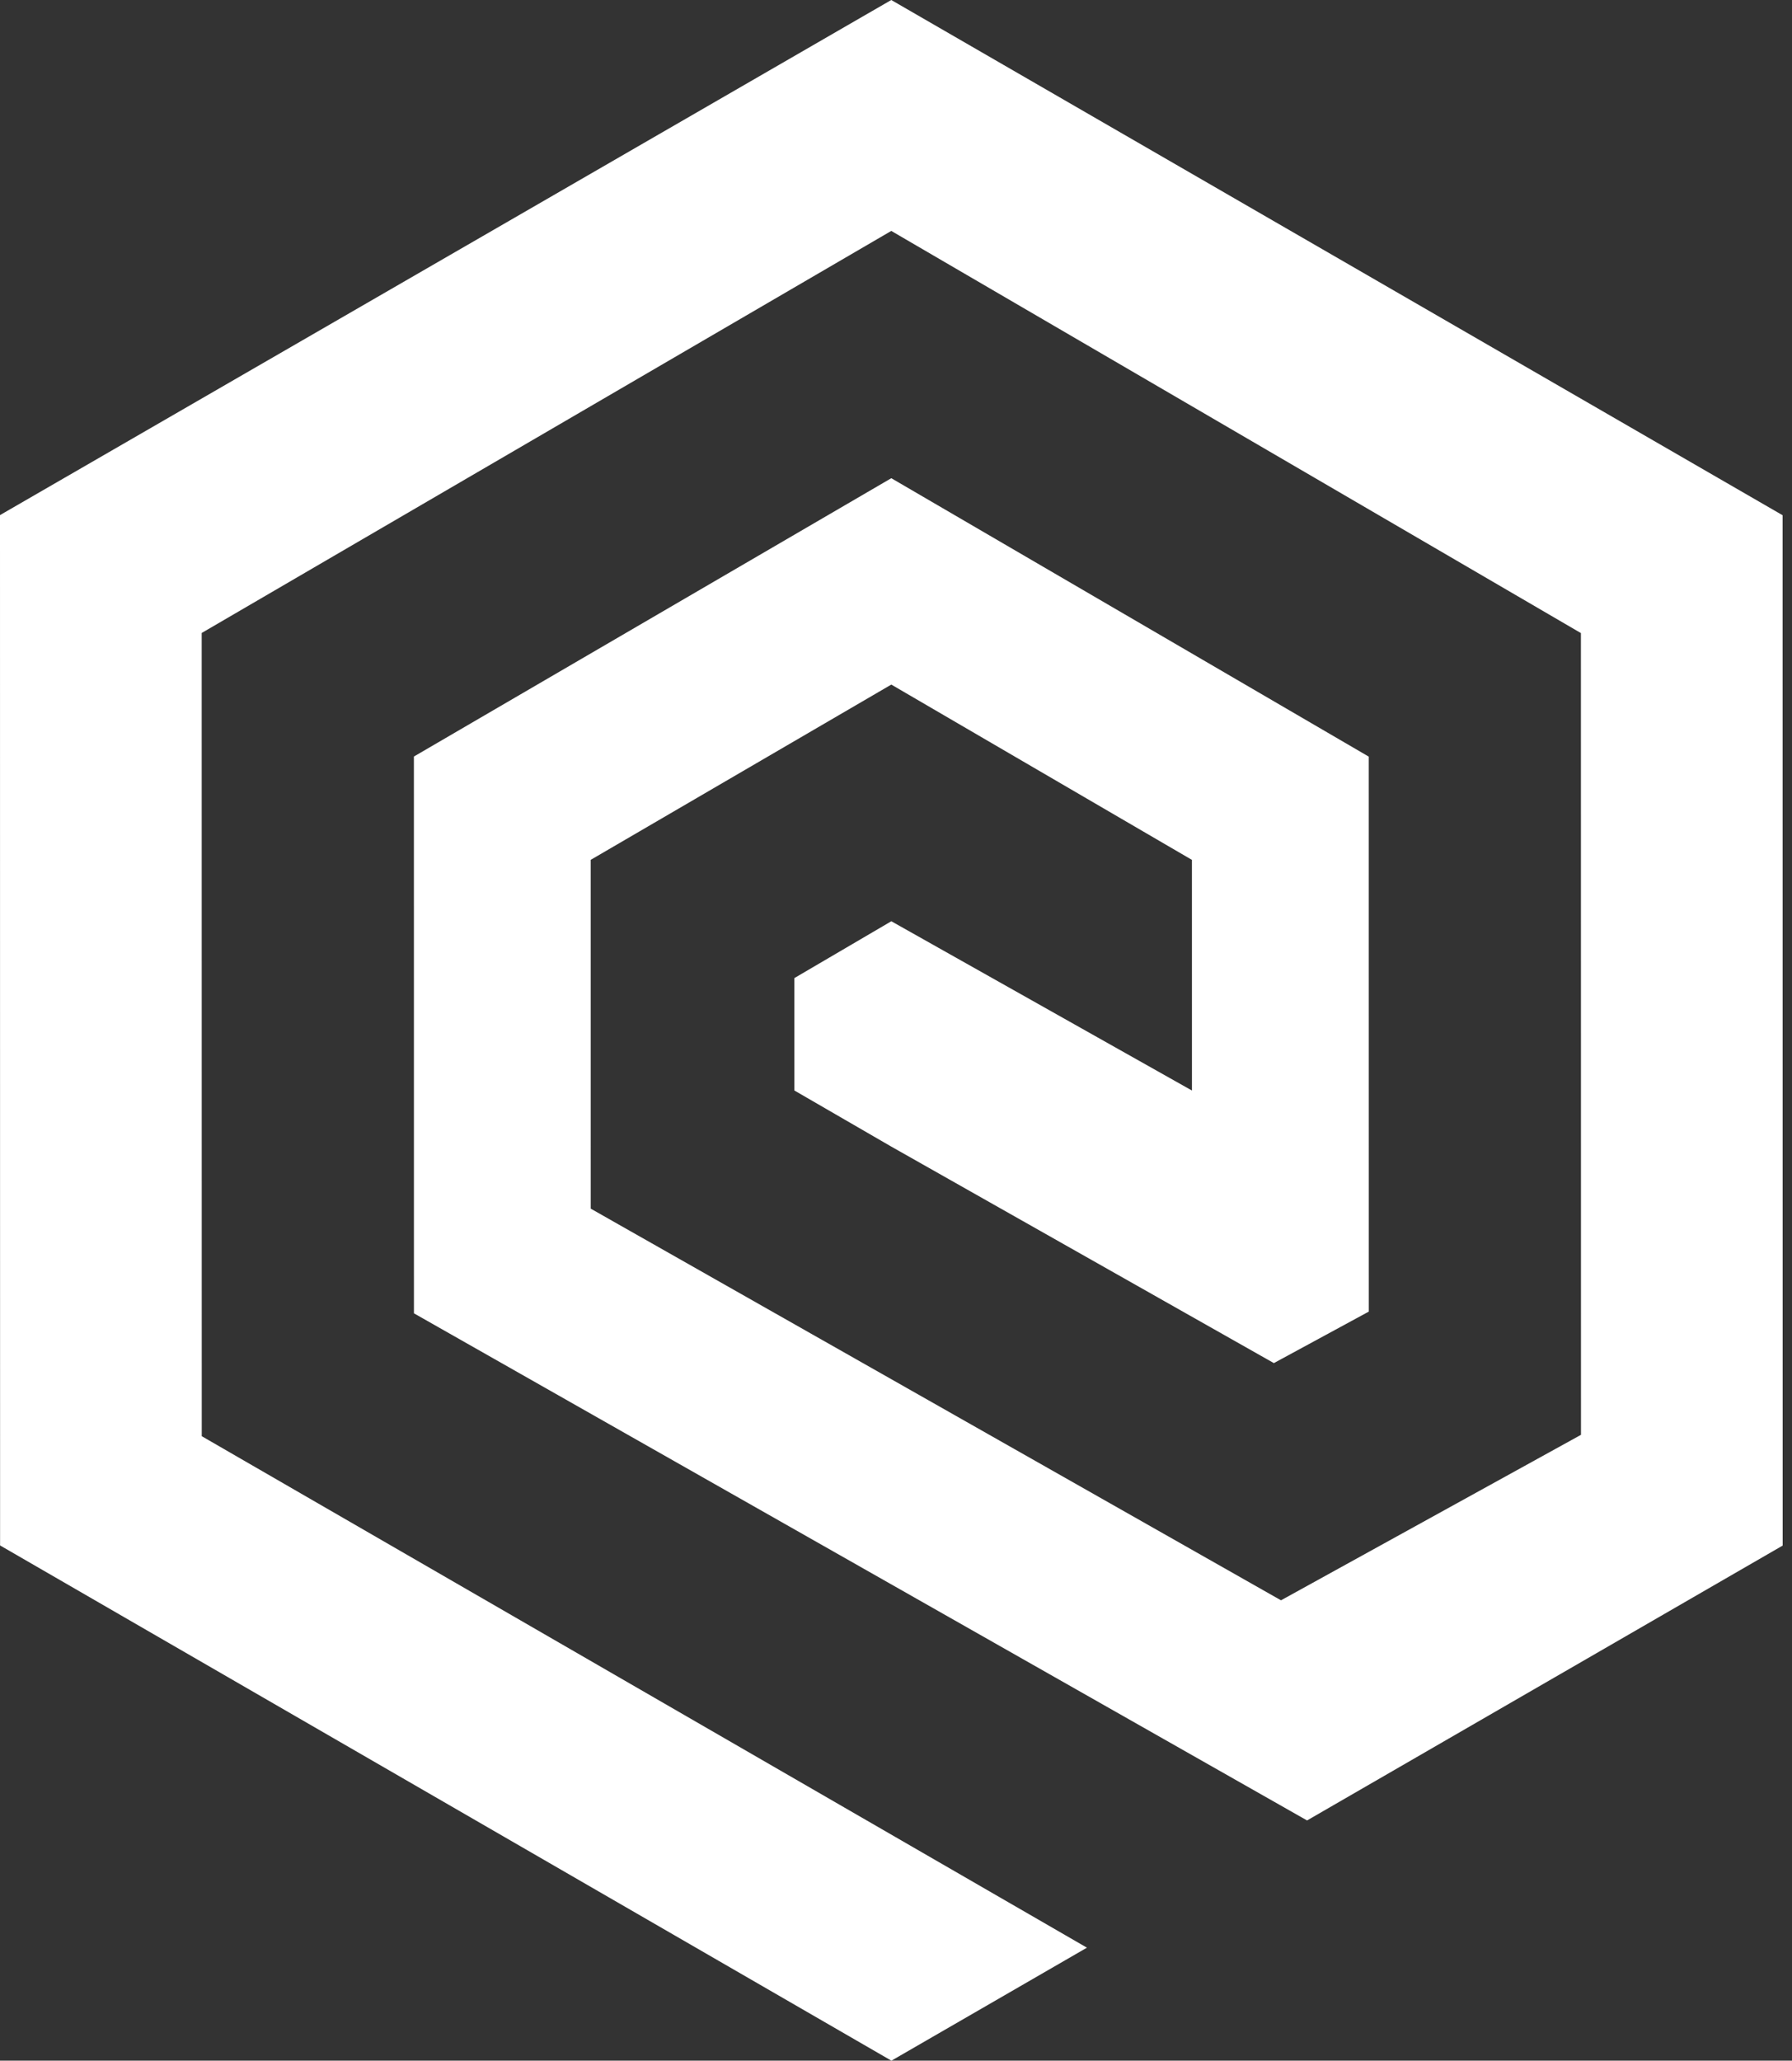 <svg width="87" height="100" viewBox="0 0 87 100" fill="none" xmlns="http://www.w3.org/2000/svg">
<rect x="0" y="0" width="87" height="100" fill="#333333" stroke="none"/>
<path d="M0.004 74.997L43.277 100L52.77 94.516L9.795 69.695L9.792 30.717L43.271 11.206L76.752 30.722L76.755 69.629L62.191 77.659L28.68 58.653L28.679 41.726L43.272 33.221L57.867 41.728L57.868 52.921L43.273 44.706L38.566 47.464L38.567 52.919L43.274 55.643L61.845 66.148L66.453 63.649L66.451 36.717L43.272 23.206L20.094 36.713L20.096 63.732L63.457 88.342L86.547 75.003L86.543 25.003L43.27 0L0 24.997L0.004 74.997Z" fill="white" style="fill:white;fill-opacity:1;"/>
</svg>
